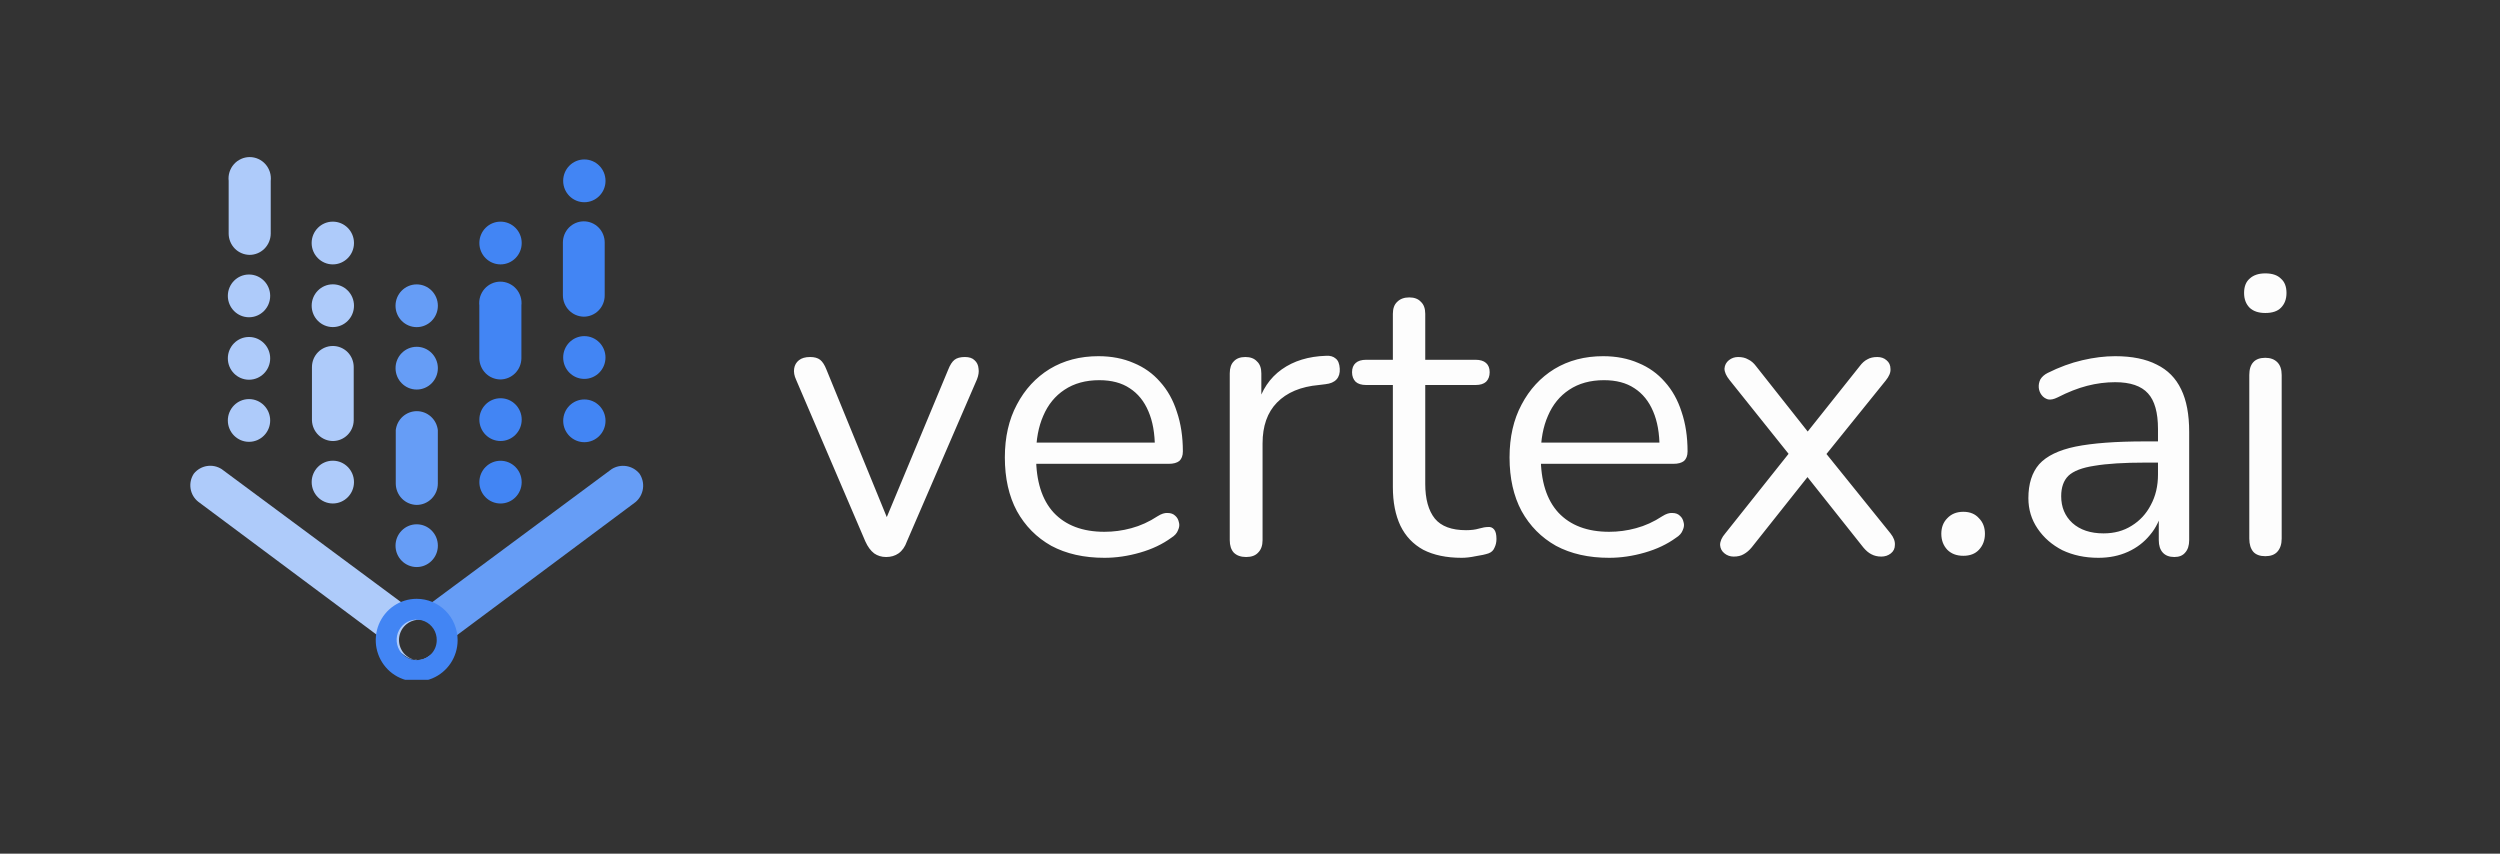 <svg xmlns="http://www.w3.org/2000/svg" width="82" height="28" viewBox="0 0 82 28" fill="none"><rect x="0" y="0" width="82" height="28" fill="#333333" stroke="none"/><g clip-path="url(#clip0_1_58840)"><path d="M20.975 15.535C20.866 15.403 20.714 15.315 20.546 15.288C20.378 15.261 20.206 15.296 20.062 15.387L13.666 20.129V20.332C13.759 20.321 13.852 20.33 13.941 20.358C14.03 20.386 14.111 20.433 14.181 20.495C14.25 20.557 14.306 20.634 14.344 20.719C14.382 20.805 14.402 20.898 14.402 20.991C14.402 21.085 14.382 21.178 14.344 21.264C14.306 21.349 14.25 21.426 14.181 21.488C14.111 21.55 14.03 21.597 13.941 21.625C13.852 21.653 13.759 21.662 13.666 21.651C13.815 21.652 13.959 21.603 14.078 21.513L20.847 16.467C20.979 16.355 21.065 16.198 21.089 16.026C21.113 15.854 21.072 15.679 20.975 15.535Z" fill="#669DF6"></path><path d="M13.667 21.652C13.507 21.633 13.36 21.555 13.253 21.434C13.146 21.312 13.087 21.155 13.087 20.992C13.087 20.83 13.146 20.673 13.253 20.551C13.36 20.43 13.507 20.352 13.667 20.333V20.13L7.272 15.388C7.128 15.295 6.956 15.259 6.787 15.286C6.619 15.313 6.466 15.402 6.358 15.536C6.262 15.68 6.224 15.855 6.251 16.026C6.278 16.198 6.369 16.352 6.505 16.459L13.274 21.504C13.39 21.593 13.531 21.642 13.676 21.643L13.667 21.652Z" fill="#AECBFA"></path><path d="M13.667 19.641C13.402 19.641 13.142 19.72 12.921 19.869C12.7 20.018 12.528 20.23 12.426 20.478C12.325 20.726 12.298 20.998 12.35 21.261C12.402 21.524 12.53 21.766 12.718 21.956C12.905 22.145 13.145 22.274 13.405 22.327C13.666 22.379 13.936 22.352 14.181 22.25C14.427 22.147 14.636 21.973 14.784 21.75C14.931 21.527 15.01 21.265 15.01 20.997C15.01 20.637 14.869 20.292 14.617 20.038C14.365 19.784 14.023 19.641 13.667 19.641ZM13.667 21.652C13.537 21.652 13.409 21.612 13.301 21.539C13.192 21.466 13.108 21.361 13.059 21.239C13.009 21.117 12.997 20.983 13.023 20.854C13.049 20.725 13.113 20.607 13.205 20.515C13.298 20.422 13.416 20.36 13.544 20.335C13.673 20.31 13.805 20.325 13.925 20.377C14.045 20.428 14.147 20.515 14.219 20.625C14.29 20.736 14.327 20.865 14.325 20.997C14.325 21.084 14.308 21.169 14.275 21.25C14.242 21.329 14.193 21.402 14.132 21.463C14.071 21.524 13.998 21.572 13.918 21.604C13.838 21.637 13.753 21.653 13.667 21.652Z" fill="#4285F4"></path><path d="M8.185 8.36C8.004 8.357 7.831 8.284 7.703 8.155C7.575 8.025 7.503 7.851 7.5 7.668V5.934C7.489 5.836 7.498 5.736 7.528 5.642C7.558 5.548 7.606 5.461 7.672 5.387C7.737 5.313 7.817 5.254 7.906 5.214C7.995 5.173 8.092 5.152 8.19 5.152C8.288 5.152 8.385 5.173 8.474 5.214C8.563 5.254 8.643 5.313 8.708 5.387C8.773 5.461 8.822 5.548 8.852 5.642C8.881 5.736 8.891 5.836 8.88 5.934V7.668C8.877 7.852 8.803 8.028 8.673 8.158C8.543 8.287 8.368 8.36 8.185 8.36Z" fill="#AECBFA"></path><path d="M8.167 14.492C8.551 14.492 8.862 14.178 8.862 13.791C8.862 13.404 8.551 13.09 8.167 13.09C7.784 13.09 7.473 13.404 7.473 13.791C7.473 14.178 7.784 14.492 8.167 14.492Z" fill="#AECBFA"></path><path d="M8.167 12.455C8.551 12.455 8.862 12.141 8.862 11.754C8.862 11.367 8.551 11.053 8.167 11.053C7.784 11.053 7.473 11.367 7.473 11.754C7.473 12.141 7.784 12.455 8.167 12.455Z" fill="#AECBFA"></path><path d="M8.167 10.406C8.551 10.406 8.862 10.092 8.862 9.705C8.862 9.318 8.551 9.004 8.167 9.004C7.784 9.004 7.473 9.318 7.473 9.705C7.473 10.092 7.784 10.406 8.167 10.406Z" fill="#AECBFA"></path><path d="M19.149 10.387C18.966 10.384 18.792 10.31 18.663 10.178C18.535 10.047 18.463 9.87 18.463 9.686V7.952C18.463 7.768 18.536 7.592 18.664 7.462C18.793 7.333 18.967 7.26 19.149 7.26C19.33 7.26 19.505 7.333 19.633 7.462C19.762 7.592 19.834 7.768 19.834 7.952V9.686C19.835 9.778 19.818 9.868 19.784 9.953C19.75 10.039 19.7 10.116 19.636 10.181C19.573 10.246 19.497 10.298 19.413 10.333C19.329 10.369 19.239 10.387 19.149 10.387Z" fill="#4285F4"></path><path d="M19.167 14.504C19.55 14.504 19.861 14.19 19.861 13.803C19.861 13.415 19.55 13.102 19.167 13.102C18.784 13.102 18.473 13.415 18.473 13.803C18.473 14.19 18.784 14.504 19.167 14.504Z" fill="#4285F4"></path><path d="M19.166 12.428C19.549 12.428 19.86 12.114 19.86 11.726C19.86 11.339 19.549 11.025 19.166 11.025C18.782 11.025 18.472 11.339 18.472 11.726C18.472 12.114 18.782 12.428 19.166 12.428Z" fill="#4285F4"></path><path d="M19.166 6.633C19.55 6.633 19.861 6.319 19.861 5.932C19.861 5.544 19.55 5.23 19.166 5.23C18.783 5.23 18.472 5.544 18.472 5.932C18.472 6.319 18.783 6.633 19.166 6.633Z" fill="#4285F4"></path><path d="M13.667 16.561C13.486 16.558 13.313 16.485 13.185 16.356C13.057 16.226 12.984 16.052 12.981 15.869V14.107C13.001 13.936 13.082 13.778 13.209 13.664C13.336 13.55 13.501 13.486 13.671 13.486C13.842 13.486 14.006 13.55 14.133 13.664C14.26 13.778 14.341 13.936 14.361 14.107V15.851C14.362 15.944 14.345 16.036 14.311 16.122C14.276 16.208 14.225 16.286 14.161 16.352C14.096 16.418 14.019 16.471 13.934 16.507C13.85 16.543 13.759 16.561 13.667 16.561Z" fill="#669DF6"></path><path d="M13.668 18.599C14.051 18.599 14.362 18.285 14.362 17.898C14.362 17.511 14.051 17.197 13.668 17.197C13.284 17.197 12.973 17.511 12.973 17.898C12.973 18.285 13.284 18.599 13.668 18.599Z" fill="#669DF6"></path><path d="M13.668 12.777C14.051 12.777 14.362 12.463 14.362 12.076C14.362 11.689 14.051 11.375 13.668 11.375C13.284 11.375 12.974 11.689 12.974 12.076C12.974 12.463 13.284 12.777 13.668 12.777Z" fill="#669DF6"></path><path d="M13.668 10.73C14.051 10.73 14.362 10.416 14.362 10.029C14.362 9.642 14.051 9.328 13.668 9.328C13.284 9.328 12.973 9.642 12.973 10.029C12.973 10.416 13.284 10.73 13.668 10.73Z" fill="#669DF6"></path><path d="M16.407 12.446C16.227 12.443 16.054 12.37 15.926 12.241C15.798 12.111 15.725 11.937 15.722 11.754V10.02C15.711 9.921 15.721 9.822 15.75 9.728C15.78 9.634 15.829 9.547 15.894 9.473C15.959 9.399 16.039 9.34 16.128 9.3C16.217 9.259 16.314 9.238 16.412 9.238C16.51 9.238 16.607 9.259 16.696 9.3C16.785 9.34 16.865 9.399 16.93 9.473C16.995 9.547 17.044 9.634 17.074 9.728C17.104 9.822 17.113 9.921 17.102 10.02V11.754C17.099 11.938 17.025 12.114 16.895 12.244C16.765 12.373 16.59 12.446 16.407 12.446Z" fill="#4285F4"></path><path d="M16.418 8.672C16.801 8.672 17.112 8.358 17.112 7.971C17.112 7.583 16.801 7.27 16.418 7.27C16.034 7.27 15.723 7.583 15.723 7.971C15.723 8.358 16.034 8.672 16.418 8.672Z" fill="#4285F4"></path><path d="M16.417 16.515C16.8 16.515 17.111 16.202 17.111 15.814C17.111 15.427 16.8 15.113 16.417 15.113C16.034 15.113 15.723 15.427 15.723 15.814C15.723 16.202 16.034 16.515 16.417 16.515Z" fill="#4285F4"></path><path d="M16.418 14.465C16.801 14.465 17.112 14.151 17.112 13.764C17.112 13.376 16.801 13.062 16.418 13.062C16.034 13.062 15.723 13.376 15.723 13.764C15.723 14.151 16.034 14.465 16.418 14.465Z" fill="#4285F4"></path><path d="M10.917 16.514C11.3 16.514 11.611 16.2 11.611 15.812C11.611 15.425 11.3 15.111 10.917 15.111C10.534 15.111 10.223 15.425 10.223 15.812C10.223 16.2 10.534 16.514 10.917 16.514Z" fill="#AECBFA"></path><path d="M10.917 10.728C11.3 10.728 11.611 10.415 11.611 10.027C11.611 9.64 11.3 9.326 10.917 9.326C10.534 9.326 10.223 9.64 10.223 10.027C10.223 10.415 10.534 10.728 10.917 10.728Z" fill="#AECBFA"></path><path d="M10.916 8.672C11.3 8.672 11.611 8.358 11.611 7.971C11.611 7.583 11.3 7.27 10.916 7.27C10.533 7.27 10.222 7.583 10.222 7.971C10.222 8.358 10.533 8.672 10.916 8.672Z" fill="#AECBFA"></path><path d="M10.926 14.466C10.747 14.466 10.574 14.396 10.445 14.27C10.315 14.145 10.239 13.973 10.232 13.792V12.04C10.232 11.856 10.304 11.68 10.433 11.55C10.561 11.421 10.735 11.348 10.917 11.348C11.099 11.348 11.273 11.421 11.402 11.55C11.53 11.68 11.602 11.856 11.602 12.04V13.792C11.598 13.971 11.525 14.141 11.399 14.266C11.273 14.392 11.103 14.463 10.926 14.466Z" fill="#AECBFA"></path></g><path d="M29.065 18.27C28.916 18.27 28.785 18.23 28.672 18.151C28.558 18.064 28.462 17.933 28.383 17.758L26.113 12.457C26.052 12.326 26.03 12.204 26.048 12.09C26.065 11.976 26.118 11.884 26.205 11.815C26.293 11.745 26.415 11.71 26.572 11.71C26.712 11.71 26.822 11.74 26.9 11.801C26.979 11.863 27.049 11.972 27.11 12.129L29.262 17.39H28.908L31.099 12.129C31.16 11.972 31.23 11.863 31.309 11.801C31.387 11.74 31.501 11.71 31.65 11.71C31.79 11.71 31.895 11.745 31.965 11.815C32.044 11.884 32.087 11.976 32.096 12.09C32.114 12.195 32.096 12.313 32.044 12.444L29.747 17.758C29.686 17.933 29.594 18.064 29.472 18.151C29.358 18.23 29.223 18.27 29.065 18.27ZM36.226 18.296C35.553 18.296 34.971 18.165 34.481 17.902C34 17.631 33.624 17.251 33.353 16.761C33.091 16.271 32.959 15.685 32.959 15.003C32.959 14.338 33.091 13.761 33.353 13.271C33.615 12.772 33.974 12.383 34.429 12.103C34.892 11.823 35.426 11.683 36.029 11.683C36.458 11.683 36.843 11.758 37.184 11.906C37.525 12.046 37.814 12.252 38.05 12.523C38.295 12.794 38.479 13.122 38.601 13.507C38.732 13.892 38.798 14.325 38.798 14.806C38.798 14.946 38.758 15.051 38.68 15.121C38.601 15.182 38.487 15.213 38.339 15.213H33.773V14.517H38.089L37.88 14.688C37.88 14.216 37.809 13.818 37.669 13.494C37.53 13.162 37.324 12.908 37.053 12.733C36.791 12.558 36.458 12.47 36.056 12.47C35.61 12.47 35.229 12.575 34.914 12.785C34.608 12.987 34.376 13.271 34.219 13.638C34.062 13.997 33.983 14.417 33.983 14.898V14.976C33.983 15.781 34.175 16.393 34.56 16.813C34.954 17.233 35.509 17.443 36.226 17.443C36.524 17.443 36.817 17.404 37.105 17.325C37.403 17.246 37.691 17.115 37.971 16.931C38.094 16.853 38.203 16.818 38.299 16.826C38.404 16.826 38.487 16.857 38.549 16.918C38.61 16.971 38.649 17.041 38.667 17.128C38.693 17.207 38.684 17.294 38.64 17.39C38.605 17.487 38.531 17.57 38.417 17.64C38.129 17.85 37.788 18.012 37.394 18.125C37 18.239 36.611 18.296 36.226 18.296ZM40.874 18.27C40.699 18.27 40.563 18.221 40.467 18.125C40.38 18.029 40.336 17.893 40.336 17.718V12.248C40.336 12.072 40.38 11.941 40.467 11.854C40.554 11.758 40.681 11.71 40.848 11.71C41.014 11.71 41.141 11.758 41.228 11.854C41.324 11.941 41.372 12.072 41.372 12.248V13.31H41.241C41.381 12.794 41.648 12.396 42.041 12.116C42.435 11.836 42.92 11.688 43.498 11.67C43.629 11.661 43.734 11.692 43.813 11.762C43.891 11.823 43.935 11.933 43.944 12.09C43.953 12.239 43.918 12.357 43.839 12.444C43.76 12.532 43.638 12.584 43.472 12.602L43.262 12.628C42.667 12.68 42.208 12.873 41.884 13.205C41.569 13.529 41.412 13.975 41.412 14.543V17.718C41.412 17.893 41.364 18.029 41.267 18.125C41.18 18.221 41.049 18.27 40.874 18.27ZM47.942 18.296C47.444 18.296 47.024 18.208 46.683 18.033C46.35 17.85 46.101 17.587 45.935 17.246C45.769 16.896 45.686 16.472 45.686 15.974V12.628H44.807C44.658 12.628 44.544 12.593 44.466 12.523C44.387 12.444 44.347 12.339 44.347 12.208C44.347 12.077 44.387 11.976 44.466 11.906C44.544 11.836 44.658 11.801 44.807 11.801H45.686V10.293C45.686 10.118 45.734 9.986 45.83 9.899C45.926 9.803 46.057 9.755 46.224 9.755C46.39 9.755 46.517 9.803 46.604 9.899C46.7 9.986 46.748 10.118 46.748 10.293V11.801H48.402C48.55 11.801 48.664 11.836 48.743 11.906C48.822 11.976 48.861 12.077 48.861 12.208C48.861 12.339 48.822 12.444 48.743 12.523C48.664 12.593 48.55 12.628 48.402 12.628H46.748V15.869C46.748 16.367 46.853 16.748 47.063 17.01C47.273 17.264 47.614 17.39 48.087 17.39C48.253 17.39 48.393 17.373 48.507 17.338C48.629 17.303 48.73 17.286 48.808 17.286C48.887 17.277 48.953 17.303 49.005 17.364C49.058 17.425 49.084 17.53 49.084 17.679C49.084 17.784 49.062 17.88 49.018 17.968C48.983 18.055 48.918 18.116 48.822 18.151C48.717 18.186 48.577 18.217 48.402 18.243C48.236 18.278 48.082 18.296 47.942 18.296ZM52.78 18.296C52.107 18.296 51.525 18.165 51.035 17.902C50.554 17.631 50.178 17.251 49.907 16.761C49.645 16.271 49.513 15.685 49.513 15.003C49.513 14.338 49.645 13.761 49.907 13.271C50.169 12.772 50.528 12.383 50.983 12.103C51.446 11.823 51.98 11.683 52.583 11.683C53.012 11.683 53.397 11.758 53.738 11.906C54.079 12.046 54.368 12.252 54.604 12.523C54.849 12.794 55.032 13.122 55.155 13.507C55.286 13.892 55.352 14.325 55.352 14.806C55.352 14.946 55.312 15.051 55.234 15.121C55.155 15.182 55.041 15.213 54.892 15.213H50.327V14.517H54.643L54.433 14.688C54.433 14.216 54.363 13.818 54.223 13.494C54.083 13.162 53.878 12.908 53.607 12.733C53.344 12.558 53.012 12.47 52.61 12.47C52.163 12.47 51.783 12.575 51.468 12.785C51.162 12.987 50.93 13.271 50.773 13.638C50.615 13.997 50.537 14.417 50.537 14.898V14.976C50.537 15.781 50.729 16.393 51.114 16.813C51.508 17.233 52.063 17.443 52.78 17.443C53.078 17.443 53.371 17.404 53.659 17.325C53.957 17.246 54.245 17.115 54.525 16.931C54.648 16.853 54.757 16.818 54.853 16.826C54.958 16.826 55.041 16.857 55.102 16.918C55.164 16.971 55.203 17.041 55.221 17.128C55.247 17.207 55.238 17.294 55.194 17.39C55.159 17.487 55.085 17.57 54.971 17.64C54.683 17.85 54.342 18.012 53.948 18.125C53.554 18.239 53.165 18.296 52.78 18.296ZM56.865 18.256C56.751 18.256 56.65 18.221 56.563 18.151C56.475 18.081 56.427 17.99 56.419 17.876C56.419 17.753 56.475 17.627 56.589 17.495L58.885 14.609V15.16L56.733 12.47C56.62 12.331 56.563 12.204 56.563 12.09C56.572 11.976 56.62 11.884 56.707 11.815C56.795 11.745 56.895 11.71 57.009 11.71C57.14 11.71 57.25 11.736 57.337 11.788C57.433 11.832 57.521 11.906 57.599 12.011L59.476 14.386H59.108L60.998 12.011C61.076 11.906 61.159 11.832 61.247 11.788C61.334 11.736 61.444 11.71 61.575 11.71C61.697 11.71 61.798 11.745 61.877 11.815C61.964 11.884 62.008 11.981 62.008 12.103C62.017 12.217 61.964 12.344 61.85 12.484L59.712 15.134V14.648L62.008 17.495C62.113 17.627 62.161 17.753 62.152 17.876C62.152 17.99 62.108 18.081 62.021 18.151C61.933 18.221 61.828 18.256 61.706 18.256C61.584 18.256 61.474 18.23 61.378 18.178C61.291 18.134 61.203 18.06 61.116 17.955L59.095 15.409H59.476L57.455 17.955C57.376 18.051 57.289 18.125 57.193 18.178C57.105 18.23 56.996 18.256 56.865 18.256ZM64.397 18.23C64.178 18.23 64.004 18.165 63.872 18.033C63.741 17.893 63.675 17.718 63.675 17.509C63.675 17.299 63.741 17.128 63.872 16.997C64.004 16.857 64.178 16.787 64.397 16.787C64.616 16.787 64.786 16.857 64.909 16.997C65.04 17.128 65.106 17.299 65.106 17.509C65.106 17.718 65.04 17.893 64.909 18.033C64.786 18.165 64.616 18.23 64.397 18.23ZM68.827 18.296C68.389 18.296 67.996 18.213 67.646 18.047C67.305 17.872 67.034 17.635 66.833 17.338C66.631 17.041 66.531 16.708 66.531 16.341C66.531 15.869 66.649 15.497 66.885 15.226C67.13 14.955 67.528 14.762 68.079 14.648C68.639 14.535 69.4 14.478 70.362 14.478H70.952V15.173H70.375C69.666 15.173 69.107 15.208 68.696 15.278C68.293 15.339 68.009 15.449 67.843 15.606C67.685 15.764 67.607 15.987 67.607 16.275C67.607 16.634 67.729 16.927 67.974 17.154C68.228 17.382 68.569 17.495 68.997 17.495C69.347 17.495 69.653 17.412 69.916 17.246C70.187 17.08 70.397 16.853 70.546 16.564C70.703 16.275 70.782 15.943 70.782 15.567V14.071C70.782 13.529 70.672 13.14 70.454 12.903C70.235 12.659 69.876 12.536 69.378 12.536C69.072 12.536 68.766 12.575 68.46 12.654C68.153 12.733 67.83 12.86 67.489 13.035C67.366 13.096 67.261 13.118 67.174 13.1C67.086 13.074 67.016 13.026 66.964 12.956C66.911 12.886 66.881 12.807 66.872 12.72C66.863 12.624 66.881 12.532 66.924 12.444C66.977 12.357 67.056 12.287 67.161 12.234C67.545 12.042 67.926 11.902 68.302 11.815C68.678 11.727 69.037 11.683 69.378 11.683C69.929 11.683 70.384 11.775 70.742 11.959C71.101 12.134 71.368 12.405 71.543 12.772C71.718 13.131 71.805 13.595 71.805 14.163V17.718C71.805 17.893 71.761 18.029 71.674 18.125C71.595 18.221 71.477 18.27 71.32 18.27C71.153 18.27 71.027 18.221 70.939 18.125C70.852 18.029 70.808 17.893 70.808 17.718V16.695H70.926C70.856 17.027 70.721 17.312 70.519 17.548C70.327 17.784 70.086 17.968 69.798 18.099C69.509 18.23 69.186 18.296 68.827 18.296ZM74.302 18.243C74.127 18.243 73.995 18.195 73.908 18.099C73.82 17.994 73.777 17.85 73.777 17.666V12.3C73.777 12.116 73.82 11.976 73.908 11.88C73.995 11.784 74.127 11.736 74.302 11.736C74.468 11.736 74.599 11.784 74.695 11.88C74.791 11.976 74.839 12.116 74.839 12.3V17.666C74.839 17.85 74.791 17.994 74.695 18.099C74.608 18.195 74.476 18.243 74.302 18.243ZM74.302 10.266C74.083 10.266 73.912 10.21 73.79 10.096C73.667 9.973 73.606 9.812 73.606 9.61C73.606 9.4 73.667 9.243 73.79 9.138C73.912 9.024 74.083 8.967 74.302 8.967C74.529 8.967 74.7 9.024 74.813 9.138C74.936 9.243 74.997 9.4 74.997 9.61C74.997 9.812 74.936 9.973 74.813 10.096C74.7 10.21 74.529 10.266 74.302 10.266Z" fill="#FDFDFD"></path><defs><clipPath id="clip0_1_58840"><rect width="15.307" height="17.493" fill="white" transform="translate(6.014 4.805)"></rect></clipPath></defs></svg>